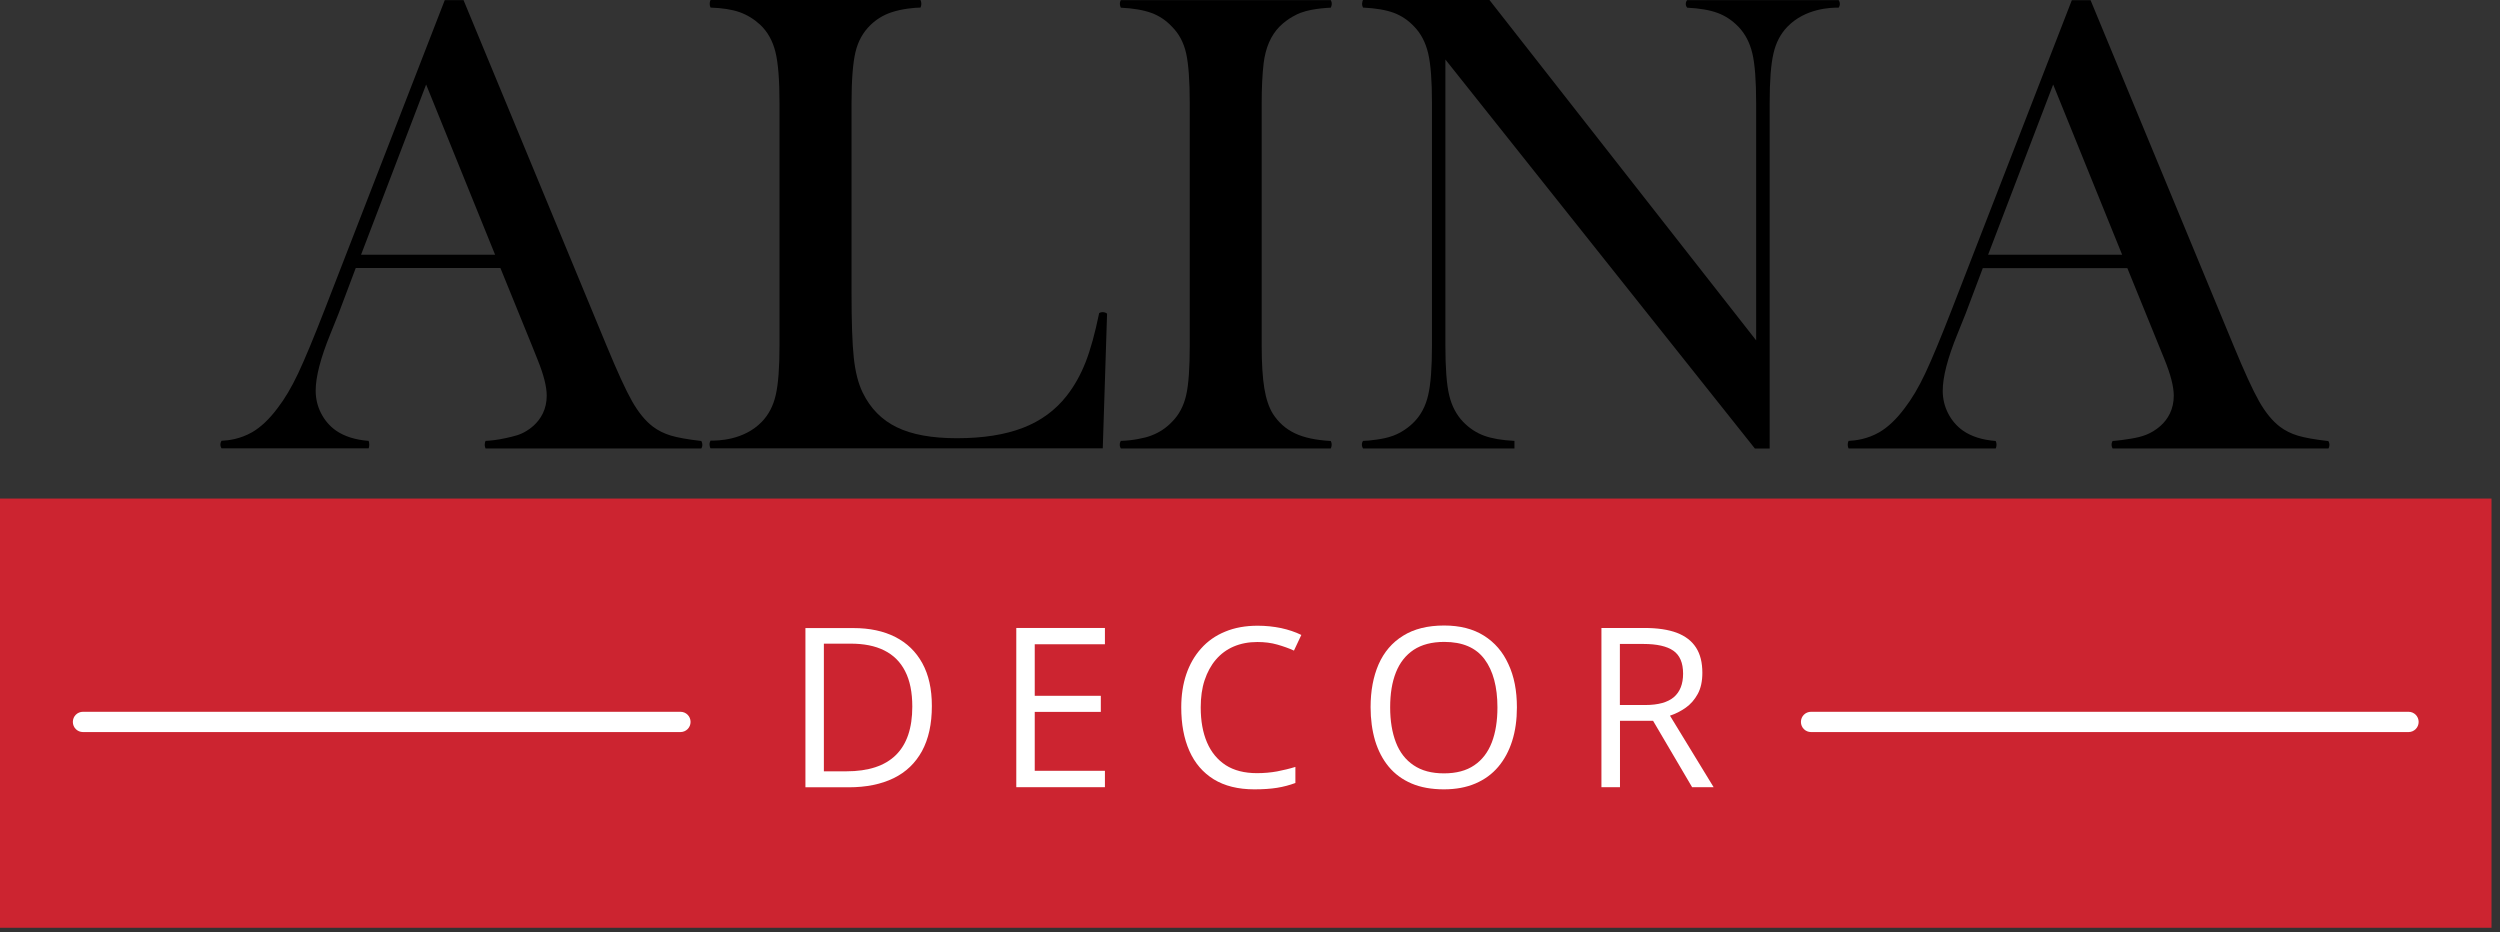 <svg width="244" height="91" viewBox="0 0 244 91" fill="none" xmlns="http://www.w3.org/2000/svg">
	<rect x="0" y="0" width="244" height="91" fill="#333333" stroke="none"/>
	<path d="M243.17 48.66H0V90.55H243.17V48.66Z" fill="#CC2430" />
	<path
		d="M90.95 68.91C90.95 70.66 90.63 72.12 89.99 73.3C89.35 74.47 88.43 75.36 87.22 75.95C86.01 76.54 84.55 76.84 82.83 76.84H78.61V61.3H83.3C84.88 61.3 86.24 61.59 87.38 62.17C88.52 62.75 89.4 63.6 90.02 64.73C90.64 65.86 90.95 67.24 90.95 68.91ZM89.04 68.97C89.04 67.57 88.81 66.42 88.34 65.51C87.88 64.6 87.2 63.93 86.3 63.48C85.4 63.03 84.31 62.82 83.01 62.82H80.41V75.28H82.61C84.75 75.28 86.36 74.75 87.43 73.7C88.51 72.64 89.04 71.06 89.04 68.97Z"
		fill="white" />
	<path d="M107.84 76.83H99.19V61.29H107.84V62.88H100.99V67.91H107.44V69.48H100.99V75.23H107.84V76.83Z"
		fill="white" />
	<path
		d="M122.72 62.66C121.86 62.66 121.09 62.81 120.41 63.1C119.73 63.39 119.15 63.82 118.67 64.38C118.19 64.94 117.83 65.61 117.57 66.39C117.31 67.17 117.19 68.06 117.19 69.05C117.19 70.35 117.39 71.49 117.8 72.45C118.21 73.41 118.82 74.15 119.63 74.68C120.44 75.2 121.46 75.46 122.68 75.46C123.37 75.46 124.03 75.4 124.64 75.29C125.25 75.17 125.85 75.03 126.43 74.85V76.42C125.86 76.63 125.27 76.79 124.64 76.89C124.02 76.99 123.28 77.04 122.42 77.04C120.84 77.04 119.52 76.71 118.46 76.06C117.4 75.4 116.61 74.48 116.08 73.28C115.55 72.08 115.29 70.67 115.29 69.04C115.29 67.86 115.45 66.79 115.78 65.81C116.11 64.84 116.59 64 117.23 63.29C117.86 62.58 118.64 62.03 119.57 61.65C120.5 61.26 121.56 61.07 122.75 61.07C123.54 61.07 124.3 61.15 125.03 61.3C125.76 61.46 126.42 61.68 127.01 61.97L126.29 63.5C125.8 63.27 125.25 63.08 124.66 62.91C124.07 62.74 123.41 62.66 122.72 62.66Z"
		fill="white" />
	<path
		d="M148.05 69.04C148.05 70.24 147.9 71.33 147.59 72.31C147.28 73.29 146.83 74.13 146.23 74.84C145.63 75.55 144.89 76.09 144 76.47C143.11 76.85 142.09 77.04 140.92 77.04C139.72 77.04 138.66 76.85 137.77 76.47C136.88 76.09 136.13 75.54 135.54 74.83C134.95 74.12 134.51 73.27 134.21 72.29C133.92 71.3 133.77 70.21 133.77 69.02C133.77 67.43 134.03 66.04 134.55 64.84C135.08 63.64 135.87 62.71 136.94 62.05C138.01 61.38 139.34 61.05 140.95 61.05C142.49 61.05 143.78 61.38 144.83 62.04C145.88 62.7 146.68 63.62 147.22 64.82C147.78 66.01 148.05 67.41 148.05 69.04ZM135.68 69.04C135.68 70.36 135.87 71.5 136.24 72.46C136.61 73.42 137.19 74.17 137.97 74.69C138.75 75.22 139.73 75.48 140.93 75.48C142.13 75.48 143.12 75.22 143.89 74.69C144.66 74.17 145.23 73.42 145.6 72.46C145.97 71.5 146.15 70.35 146.15 69.04C146.15 67.04 145.73 65.47 144.89 64.34C144.05 63.21 142.74 62.65 140.96 62.65C139.75 62.65 138.76 62.91 137.98 63.42C137.2 63.94 136.62 64.67 136.24 65.63C135.86 66.59 135.68 67.71 135.68 69.04Z"
		fill="white" />
	<path
		d="M160.5 61.29C161.78 61.29 162.83 61.45 163.66 61.76C164.49 62.08 165.11 62.55 165.53 63.2C165.95 63.85 166.15 64.67 166.15 65.67C166.15 66.49 166 67.18 165.7 67.73C165.4 68.28 165.01 68.73 164.53 69.07C164.05 69.41 163.53 69.67 162.99 69.85L167.25 76.83H165.15L161.34 70.35H158.11V76.83H156.3V61.29H160.5ZM160.39 62.85H158.1V68.81H160.57C161.84 68.81 162.77 68.55 163.37 68.04C163.97 67.52 164.27 66.76 164.27 65.75C164.27 64.69 163.95 63.95 163.32 63.51C162.69 63.07 161.71 62.85 160.39 62.85Z"
		fill="white" />
	<path
		d="M66.41 71.45H8.1C7.55 71.45 7.11 71.01 7.11 70.46C7.11 69.91 7.55 69.47 8.1 69.47H66.41C66.96 69.47 67.4 69.91 67.4 70.46C67.4 71.01 66.96 71.45 66.41 71.45Z"
		fill="white" />
	<path
		d="M235.07 71.45H176.76C176.21 71.45 175.77 71.01 175.77 70.46C175.77 69.91 176.21 69.47 176.76 69.47H235.07C235.62 69.47 236.06 69.91 236.06 70.46C236.06 71.01 235.62 71.45 235.07 71.45Z"
		fill="white" />
	<path
		d="M68.45 43.77H47.39C47.36 43.7 47.31 43.57 47.31 43.4C47.31 43.23 47.35 43.11 47.39 43.03C47.87 43.01 48.55 42.94 49.36 42.76C50.21 42.57 50.75 42.45 51.37 42.07C51.68 41.88 52.49 41.36 52.98 40.35C53.23 39.83 53.36 39.25 53.36 38.61C53.36 37.73 53.06 36.56 52.46 35.08L51.92 33.73L48.84 26.16H34.72L33.05 30.59L32.25 32.58C31.29 34.93 30.81 36.78 30.81 38.13C30.81 38.92 30.99 39.66 31.34 40.34C31.69 41.02 32.17 41.58 32.77 42.01C33.6 42.59 34.67 42.93 35.98 43.03C36.01 43.11 36.04 43.24 36.04 43.4C36.04 43.56 36.01 43.68 35.98 43.76C31.19 43.76 26.4 43.76 21.62 43.76C21.59 43.71 21.51 43.58 21.51 43.4C21.51 43.21 21.59 43.07 21.62 43.02C22.31 42.99 23.44 42.85 24.6 42.19C25.45 41.7 26.29 40.91 27.1 39.82C27.78 38.94 28.45 37.82 29.1 36.44C29.75 35.06 30.61 32.99 31.68 30.24L43.41 0.01H45.24L59.19 33.71C60.24 36.25 61.07 38.07 61.69 39.16C62.31 40.25 62.98 41.07 63.71 41.63C64.22 42.02 64.81 42.31 65.47 42.51C66.13 42.71 67.13 42.89 68.45 43.04C68.48 43.1 68.55 43.24 68.55 43.42C68.55 43.59 68.49 43.71 68.45 43.77ZM48.32 24.86L41.59 8.25L35.24 24.86H48.32Z"
		fill="black" />
	<path
		d="M69.35 43.77C69.31 43.71 69.26 43.58 69.25 43.42C69.24 43.22 69.31 43.07 69.35 43C70.05 43.02 72.6 42.98 74.35 41.17C75.01 40.49 75.47 39.62 75.71 38.56C75.96 37.5 76.08 35.88 76.08 33.7V10.08C76.08 7.81 75.95 6.14 75.68 5.06C75.41 3.98 74.92 3.1 74.19 2.41C73.59 1.86 72.92 1.45 72.19 1.19C71.45 0.93 70.51 0.78 69.35 0.74C69.32 0.67 69.26 0.53 69.27 0.35C69.27 0.19 69.32 0.07 69.35 0C76.18 0 83.01 0 89.84 0C89.87 0.07 89.92 0.2 89.92 0.38C89.92 0.54 89.87 0.67 89.84 0.74C89.27 0.75 88.07 0.84 86.95 1.22C86.2 1.48 85.54 1.88 84.96 2.44C84.23 3.15 83.74 4.03 83.49 5.1C83.24 6.17 83.11 7.83 83.11 10.07V28.57C83.11 31.41 83.18 33.53 83.33 34.92C83.48 36.31 83.77 37.44 84.2 38.32C84.95 39.86 86.06 40.99 87.53 41.7C89 42.42 90.96 42.77 93.4 42.77C95.94 42.77 98.09 42.43 99.83 41.76C101.57 41.09 103 40.05 104.11 38.63C104.86 37.67 105.47 36.58 105.95 35.36C106.43 34.14 106.87 32.54 107.28 30.55C107.34 30.52 107.5 30.44 107.71 30.47C107.88 30.49 108 30.57 108.05 30.61C107.91 34.99 107.77 39.37 107.63 43.76H69.35V43.77Z"
		fill="black" />
	<path
		d="M129.88 0.01C129.91 0.07 129.99 0.21 129.98 0.4C129.97 0.57 129.91 0.69 129.88 0.75C129.63 0.76 129.28 0.78 128.86 0.83C128.36 0.89 127.63 0.99 126.91 1.26C126.7 1.34 125.73 1.74 124.87 2.61C124.04 3.46 123.52 4.65 123.33 6.17C123.2 7.3 123.14 8.61 123.14 10.08V33.71C123.14 35.48 123.23 36.88 123.4 37.91C123.57 38.94 123.85 39.76 124.23 40.38C124.78 41.24 125.5 41.87 126.38 42.29C127.26 42.71 128.42 42.96 129.88 43.04C129.91 43.1 129.98 43.23 129.97 43.41C129.97 43.58 129.91 43.71 129.88 43.77C123.05 43.77 116.22 43.77 109.39 43.77C109.36 43.71 109.3 43.61 109.29 43.46C109.27 43.25 109.36 43.09 109.39 43.03C110.07 43.01 110.64 42.93 111.07 42.85C111.57 42.76 112.01 42.65 112.39 42.5C113.15 42.21 113.82 41.77 114.39 41.17C115.07 40.49 115.53 39.62 115.77 38.57C116.01 37.52 116.12 35.9 116.12 33.7V10.08C116.12 7.88 116 6.26 115.77 5.21C115.53 4.16 115.08 3.3 114.39 2.61C113.81 1.99 113.14 1.54 112.37 1.26C111.6 0.98 110.61 0.81 109.39 0.75C109.36 0.68 109.3 0.54 109.3 0.36C109.3 0.2 109.36 0.08 109.39 0.01C116.23 0.01 123.05 0.01 129.88 0.01Z"
		fill="black" />
	<path
		d="M141.07 5.81V33.7C141.07 35.9 141.19 37.53 141.44 38.57C141.69 39.62 142.14 40.48 142.8 41.17C143.4 41.79 144.08 42.24 144.84 42.52C145.6 42.8 146.59 42.97 147.81 43.03V43.77H133.03C133 43.72 132.93 43.59 132.92 43.42C132.91 43.22 133 43.08 133.03 43.03C133.36 43.02 133.81 42.99 134.33 42.91C134.8 42.84 135.38 42.75 135.99 42.52C136.29 42.41 137.21 42.02 138.03 41.17C138.69 40.49 139.15 39.62 139.39 38.56C139.64 37.5 139.76 35.88 139.76 33.7V10.04C139.76 7.88 139.64 6.27 139.39 5.21C139.14 4.15 138.69 3.28 138.03 2.6C137.45 1.98 136.78 1.53 136.03 1.25C135.27 0.97 134.27 0.8 133.03 0.74C133 0.68 132.93 0.53 132.94 0.34C132.95 0.18 133 0.06 133.03 0C137.14 0 141.26 0 145.37 0L171.4 33.22V10.08C171.4 7.88 171.28 6.26 171.03 5.21C170.78 4.16 170.33 3.3 169.67 2.61C169.07 1.99 168.39 1.54 167.63 1.26C166.87 0.98 165.88 0.81 164.67 0.75C164.64 0.72 164.53 0.59 164.53 0.39C164.53 0.18 164.64 0.04 164.67 0.01C169.6 0.01 174.52 0.01 179.45 0.01C179.48 0.05 179.57 0.19 179.57 0.39C179.57 0.58 179.48 0.7 179.45 0.75C178.74 0.73 176.2 0.8 174.45 2.61C173.79 3.29 173.33 4.16 173.09 5.22C172.84 6.28 172.72 7.89 172.72 10.05V43.78H171.28L141.07 5.81Z"
		fill="black" />
	<path
		d="M227.26 43.77H206.19C206.16 43.71 206.09 43.58 206.09 43.4C206.09 43.22 206.16 43.09 206.19 43.04C206.4 43.02 206.7 43 207.07 42.95C208.35 42.77 209.26 42.64 210.17 42.08C210.5 41.87 211.3 41.36 211.78 40.36C212.03 39.84 212.16 39.26 212.16 38.62C212.16 37.74 211.86 36.57 211.26 35.09L210.71 33.74L207.63 26.17H193.52L191.85 30.6L191.05 32.59C190.09 34.94 189.61 36.79 189.61 38.14C189.61 38.93 189.79 39.67 190.14 40.35C190.49 41.03 190.97 41.59 191.57 42.02C192.4 42.6 193.47 42.94 194.78 43.04C194.81 43.11 194.86 43.24 194.86 43.4C194.86 43.57 194.81 43.71 194.78 43.77C189.99 43.77 185.2 43.77 180.42 43.77C180.39 43.7 180.34 43.58 180.34 43.41C180.34 43.23 180.39 43.1 180.42 43.03C181.11 43 182.24 42.86 183.4 42.2C184.25 41.71 185.09 40.92 185.9 39.83C186.58 38.95 187.25 37.83 187.9 36.45C188.55 35.07 189.41 33 190.48 30.25L202.21 0.02H204.04L217.99 33.72C219.04 36.26 219.87 38.08 220.49 39.17C221.11 40.26 221.78 41.08 222.51 41.64C223.02 42.03 223.61 42.32 224.27 42.52C224.93 42.72 225.93 42.9 227.25 43.05C227.28 43.11 227.35 43.23 227.35 43.39C227.36 43.57 227.29 43.72 227.26 43.77ZM207.12 24.86L200.39 8.25L194.04 24.86H207.12Z"
		fill="black" />
</svg>